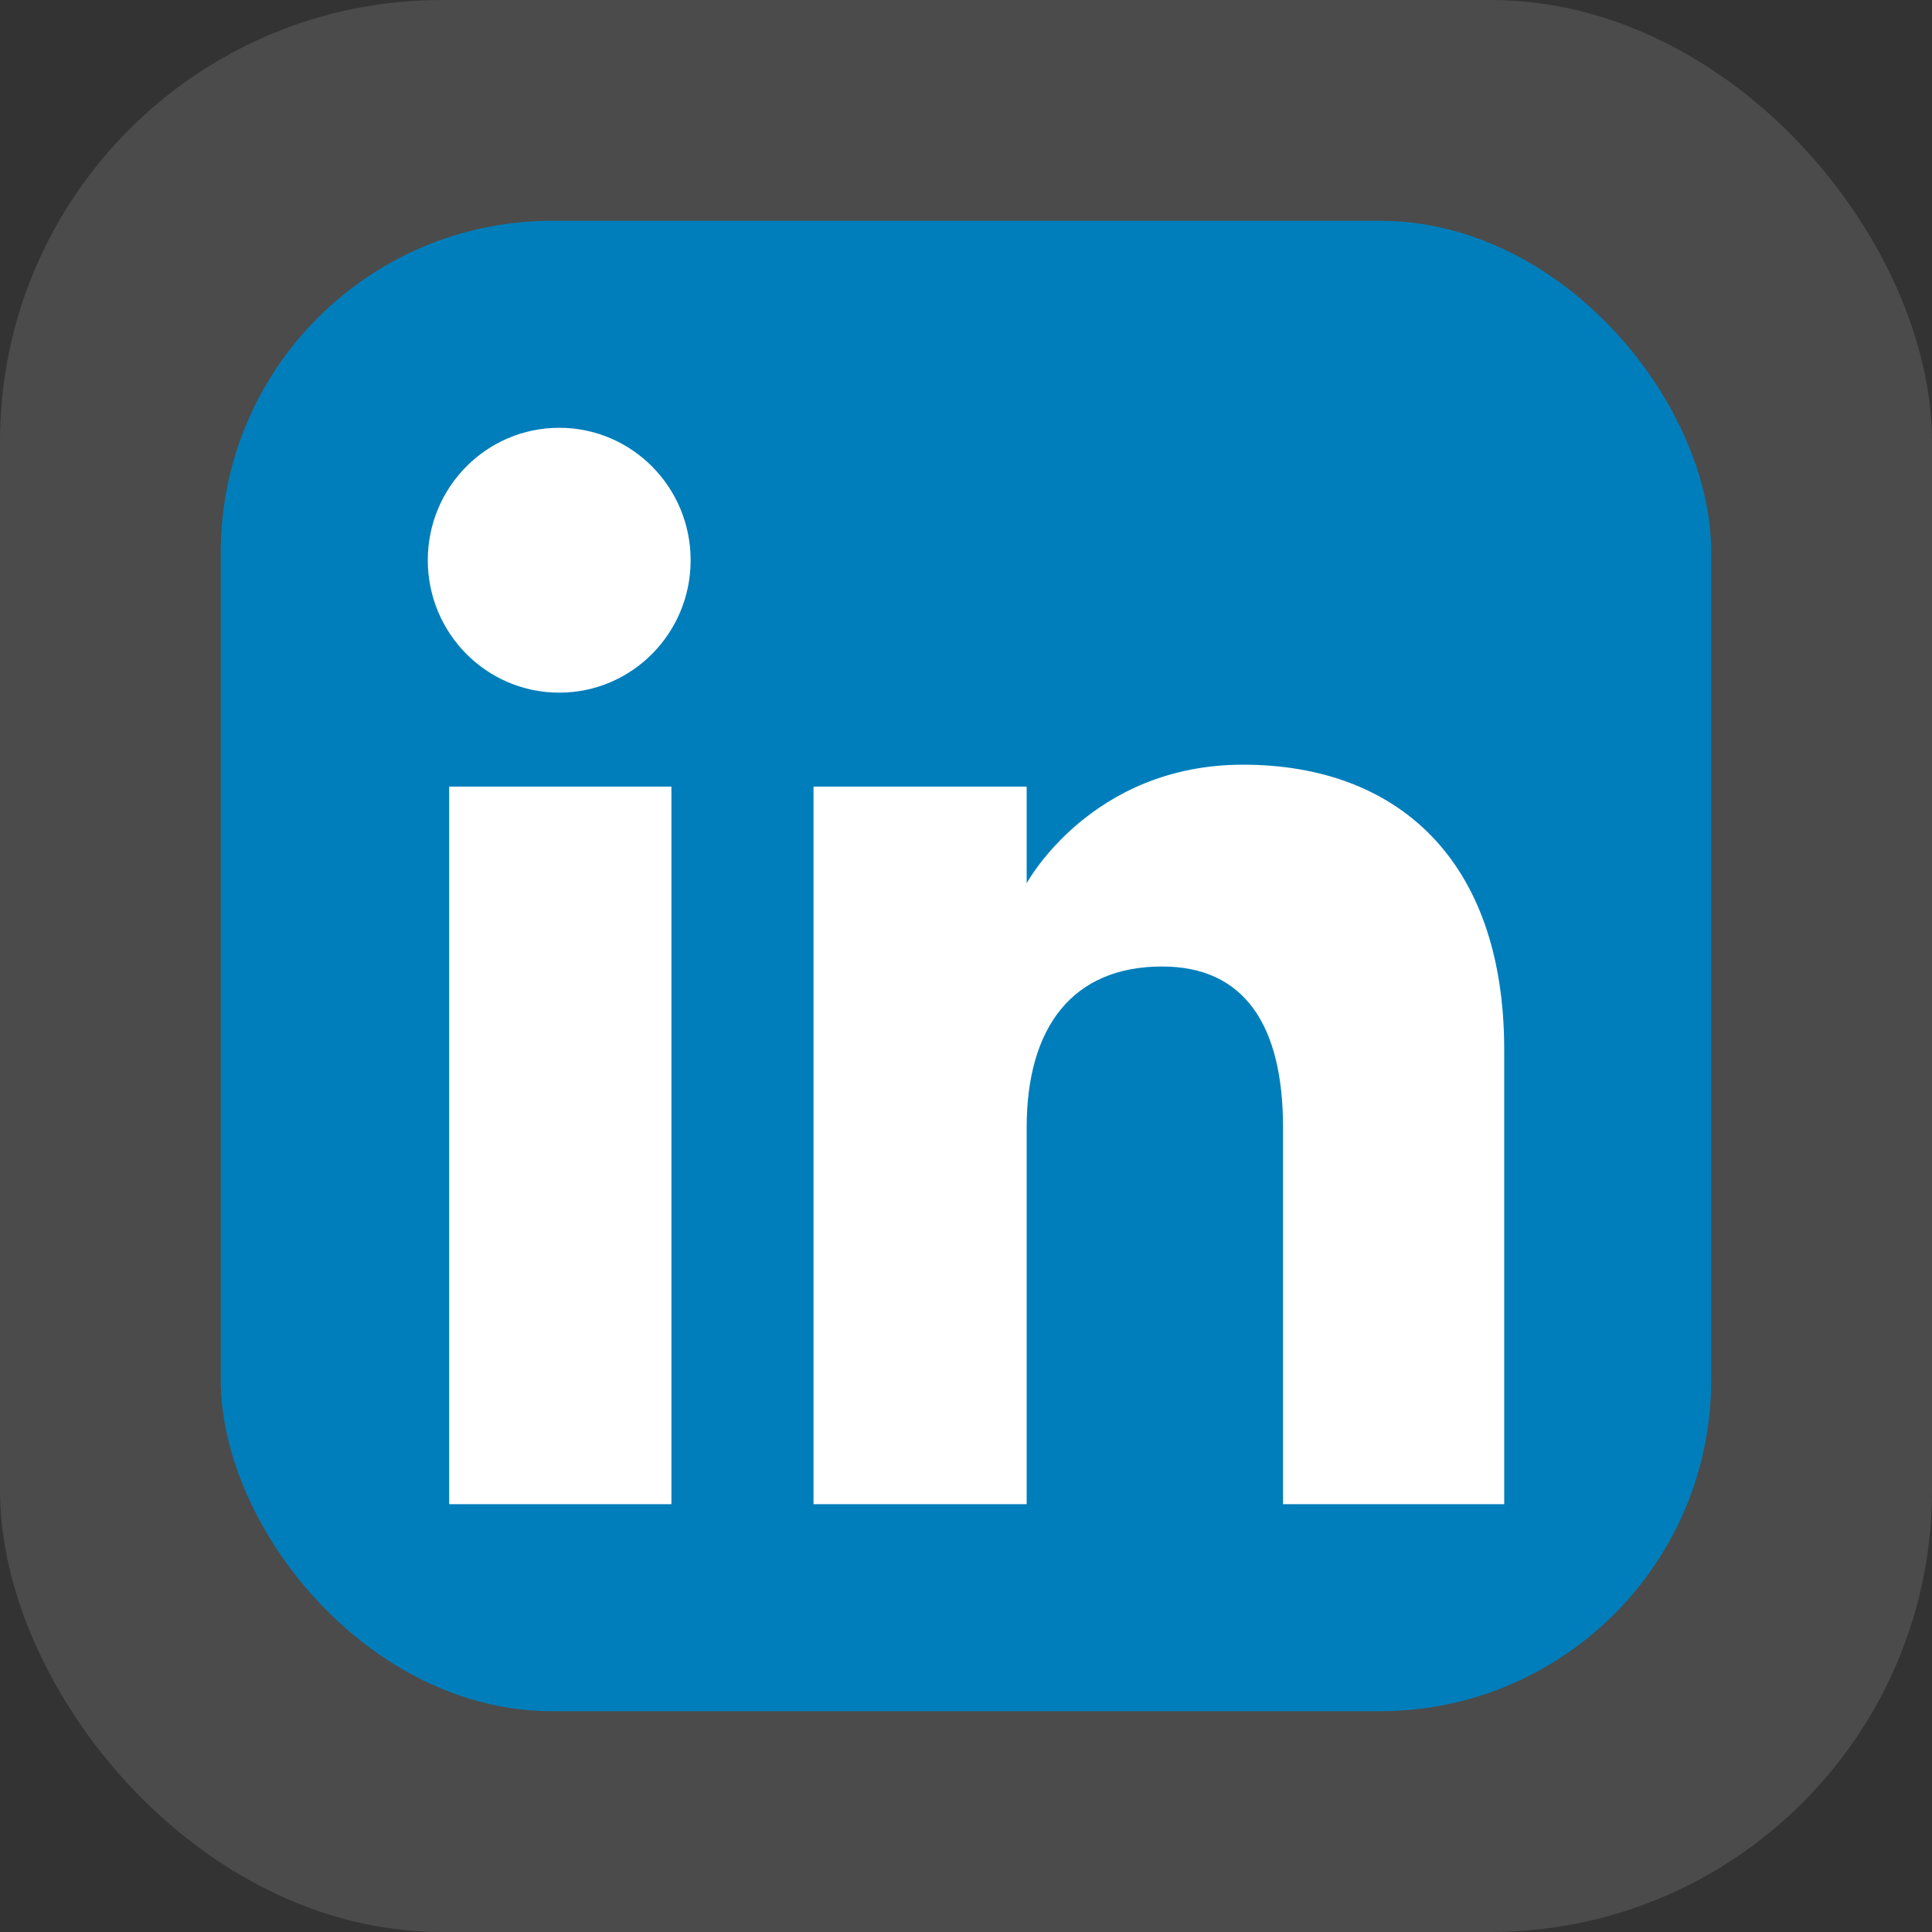 <svg width="70" height="70" viewBox="0 0 70 70" fill="none" xmlns="http://www.w3.org/2000/svg">
<rect x="0" y="0" width="70" height="70" fill="#333333" stroke="none"/>
<rect width="70" height="70" rx="16" fill="white" fill-opacity="0.12"/>
<g clip-path="url(#clip0_250_21046)">
<path fill-rule="evenodd" clip-rule="evenodd" d="M14 62H56C59.314 62 62 59.314 62 56V14C62 10.686 59.314 8 56 8H14C10.686 8 8 10.686 8 14V56C8 59.314 10.686 62 14 62Z" fill="#007EBB"/>
<path fill-rule="evenodd" clip-rule="evenodd" d="M54.5 54.5H46.487V40.852C46.487 37.11 45.065 35.018 42.103 35.018C38.881 35.018 37.198 37.195 37.198 40.852V54.5H29.475V28.5H37.198V32.002C37.198 32.002 39.52 27.706 45.037 27.706C50.552 27.706 54.5 31.073 54.5 38.038V54.5ZM20.262 25.096C17.631 25.096 15.5 22.947 15.5 20.298C15.5 17.648 17.631 15.5 20.262 15.5C22.892 15.5 25.023 17.648 25.023 20.298C25.023 22.947 22.892 25.096 20.262 25.096ZM16.274 54.5H24.327V28.5H16.274V54.5Z" fill="white"/>
</g>
<defs>
<clipPath id="clip0_250_21046">
<rect x="8" y="8" width="54" height="54" rx="12" fill="white"/>
</clipPath>
</defs>
</svg>
